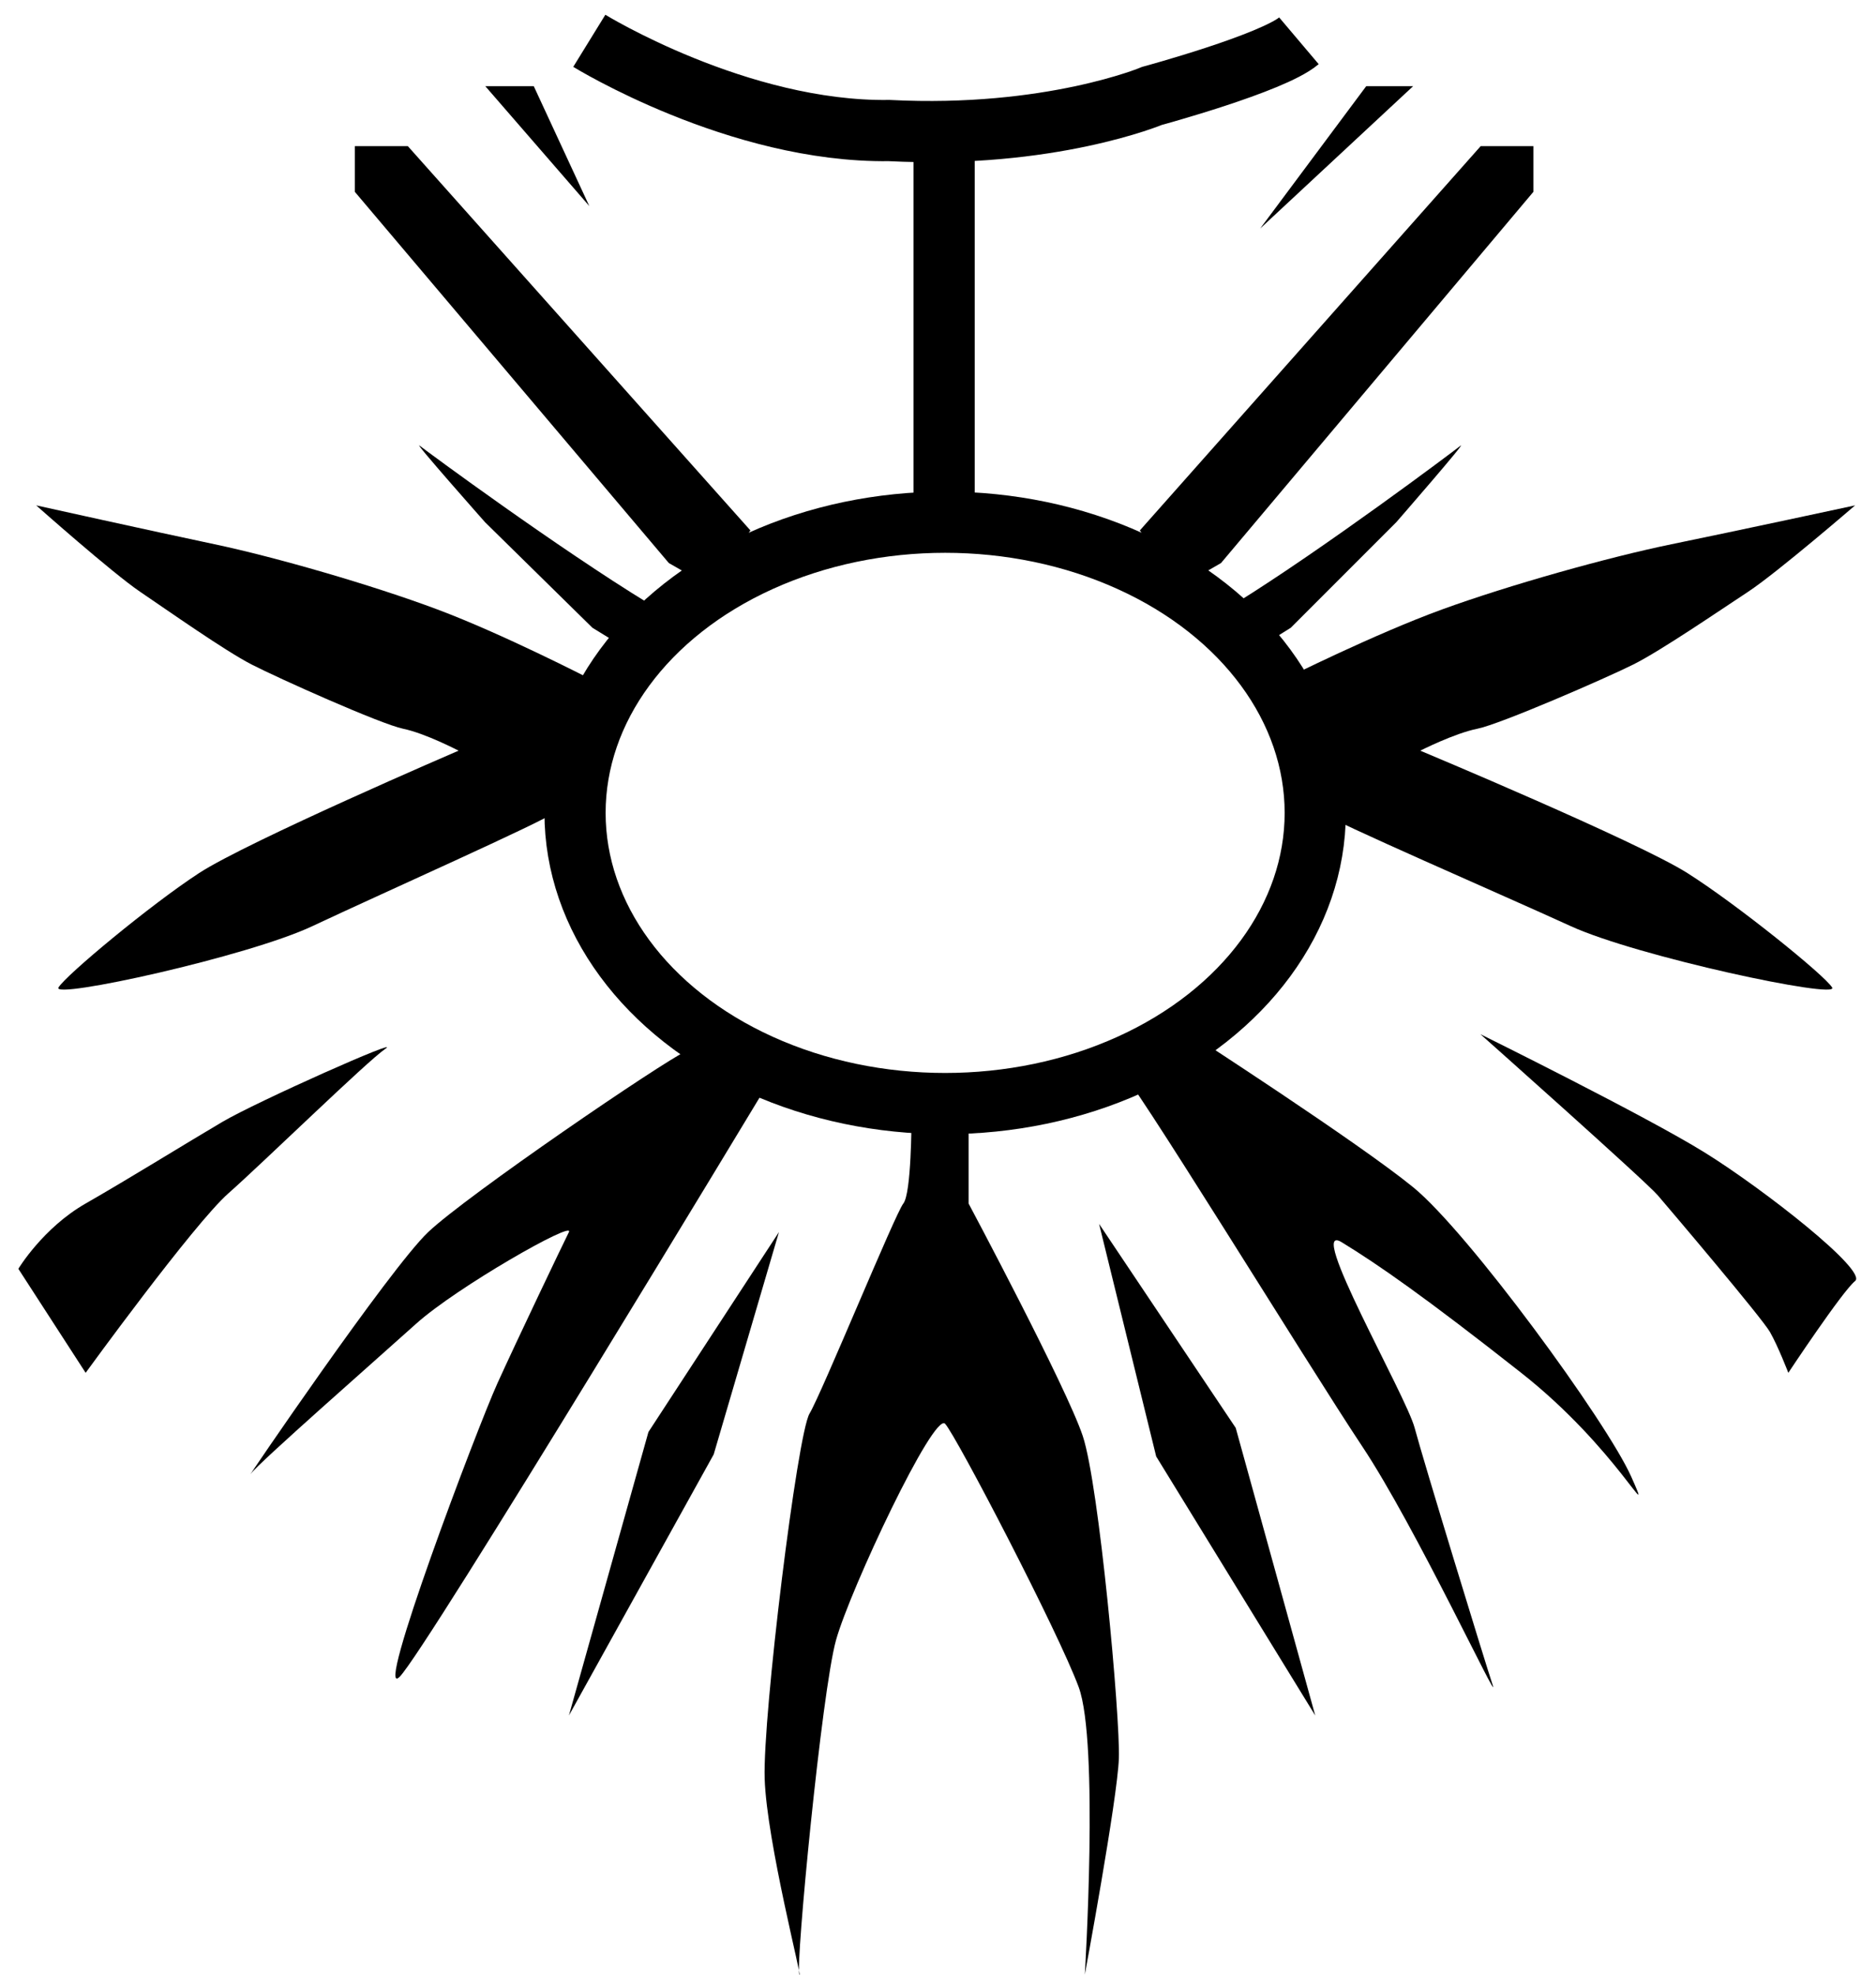 <?xml version="1.0" encoding="utf-8"?>
<!-- Generator: Adobe Illustrator 16.0.0, SVG Export Plug-In . SVG Version: 6.00 Build 0)  -->
<!DOCTYPE svg PUBLIC "-//W3C//DTD SVG 1.1//EN" "http://www.w3.org/Graphics/SVG/1.1/DTD/svg11.dtd">
<svg version="1.1" xmlns:x="http://ns.adobe.com/Extensibility/1.0/" xmlns:i="http://ns.adobe.com/AdobeIllustrator/10.0/" xmlns:graph="http://ns.adobe.com/Graphs/1.0/"
	 xmlns="http://www.w3.org/2000/svg" xmlns:xlink="http://www.w3.org/1999/xlink" x="0px" y="0px" width="306.667px"
	 height="322.719px" viewBox="0 0 306.667 322.719" enable-background="new 0 0 306.667 322.719"
	 xml:space="preserve">
<g id="Layer_2">
	<ellipse fill="none" stroke="#000000" stroke-width="10" cx="154.5" cy="132.834" rx="60.5" ry="47.5"/>
</g>
<g id="Layer_3">
	<path fill="none" stroke="#000000" stroke-width="10" d="M96.333,6.667c0,0,24.333,15,49,14.667
		c26.333,1.333,43-5.667,43-5.667s19.666-5.333,24-9"/>
	<line fill="none" stroke="#000000" stroke-width="10" x1="154.333" y1="19.667" x2="154.333" y2="83.667"/>
	<polygon points="109.333,92.008 58,31.342 58,23.88 66.667,23.88 122.667,86.675 
		116.297,96.003 	"/>
	<polygon points="199.597,92.008 250.666,31.342 250.666,23.88 242.045,23.88 
		186.333,86.675 192.669,96.003 	"/>
</g>
<g id="Layer_4">
	<path d="M202,98.584c14.5-9,35.5-24.75,36.75-25.75s-10.5,12.5-10.5,12.5l-17.25,17.25l-4,2.5l-5-5V98.584z"/>
	<path d="M210.25,110.834c0,0,14.5-7.25,25.5-11.25s27.25-8.553,37.5-10.651s30-6.349,30-6.349
		s-12.75,11-17.5,14.125s-14.25,9.625-18.75,11.875s-21.75,9.75-25.5,10.5s-9.333,3.583-9.333,3.583
		s35.499,14.833,43.666,20s22.501,16.747,23.667,18.707s-31.833-5.04-42.75-10.04
		s-39.399-17.323-40.584-18.5S210.25,110.834,210.25,110.834z"/>
	<path d="M242,169c0,0,27,24.001,29,26.334s17.001,20,18.334,22.333s3,6.667,3,6.667
		s8.832-13.333,10.916-15s-14.916-15-24.583-21S242,169,242,169z"/>
	<path d="M194.667,169c0,0,27.333,17.666,36.333,24.999s31.667,38.333,35.667,47.333
		s-2.333-4.663-18-16.998s-23.333-17.668-29.333-21.335s10.501,25,11.917,30.333
		s11.415,38,12.749,42s-12.666-26-21.333-39s-38.683-61.981-39.708-61.573
		S194.667,169,194.667,169z"/>
	<polyline points="179.667,199.998 180.282,200.915 202,233.331 215,280.331 189,237.998 	"/>
	<path d="M158.334,180.334v16.332c0,0,15.999,29.997,18.666,37.997
		s6.134,45.999,5.9,52.666s-5.566,35.334-5.566,35.334s2.334-37.936-1-46.968
		S156.333,234.664,154.5,232.664s-15.5,27-17.833,35.333s-6.667,53.334-6,54.667
		s-5.334-21.666-5.667-32s5.333-56.334,7.333-59.667s14-32.66,15.333-34.33
		S149,182.997,149,182.997L158.334,180.334z"/>
	<polygon points="106,234.001 127.333,201.334 116.667,237.667 93,280.331 	"/>
	<path d="M124.986,178.001c0,0-55.319,91.667-59.652,96s12.667-40.666,16-48
		S92,203.334,93,201.334s-18.333,9-25,15s-25.667,22.663-27,24.498s22.667-33.498,29-39.498
		s38.22-27.763,42.333-29.667S124.986,178.001,124.986,178.001z"/>
	<path d="M14,224.333c0,0,17.667-24.328,23.333-29.328S60,173.424,63,171.381
		s-21,8.623-26.667,11.957S21,192.661,14,196.667s-11,10.672-11,10.672L14,224.333z"/>
	<path d="M96.25,110.834c0,0-14.084-7.25-24.769-11.25s-26.468-8.553-36.425-10.651
		c-9.956-2.099-29.14-6.349-29.14-6.349s12.384,11,16.998,14.125
		c4.614,3.125,13.842,9.625,18.212,11.875c4.371,2.25,21.126,9.75,24.769,10.5
		s9.065,3.583,9.065,3.583s-34.481,14.833-42.414,20s-21.856,16.747-22.988,18.707
		s30.92-5.04,41.524-10.04c10.604-5,38.27-17.323,39.421-18.5
		C91.654,131.657,96.25,110.834,96.25,110.834z"/>
	<path d="M106,98.584c-14.754-9-36.123-24.75-37.395-25.75s10.684,12.5,10.684,12.5l17.553,17.25
		l4.07,2.5l5.088-5V98.584z"/>
	<polygon points="79.333,14.084 96.333,33.675 87.255,14.084 	"/>
	<polygon points="206,37.342 223.333,14.084 231,14.084 	"/>
</g>
</svg>
